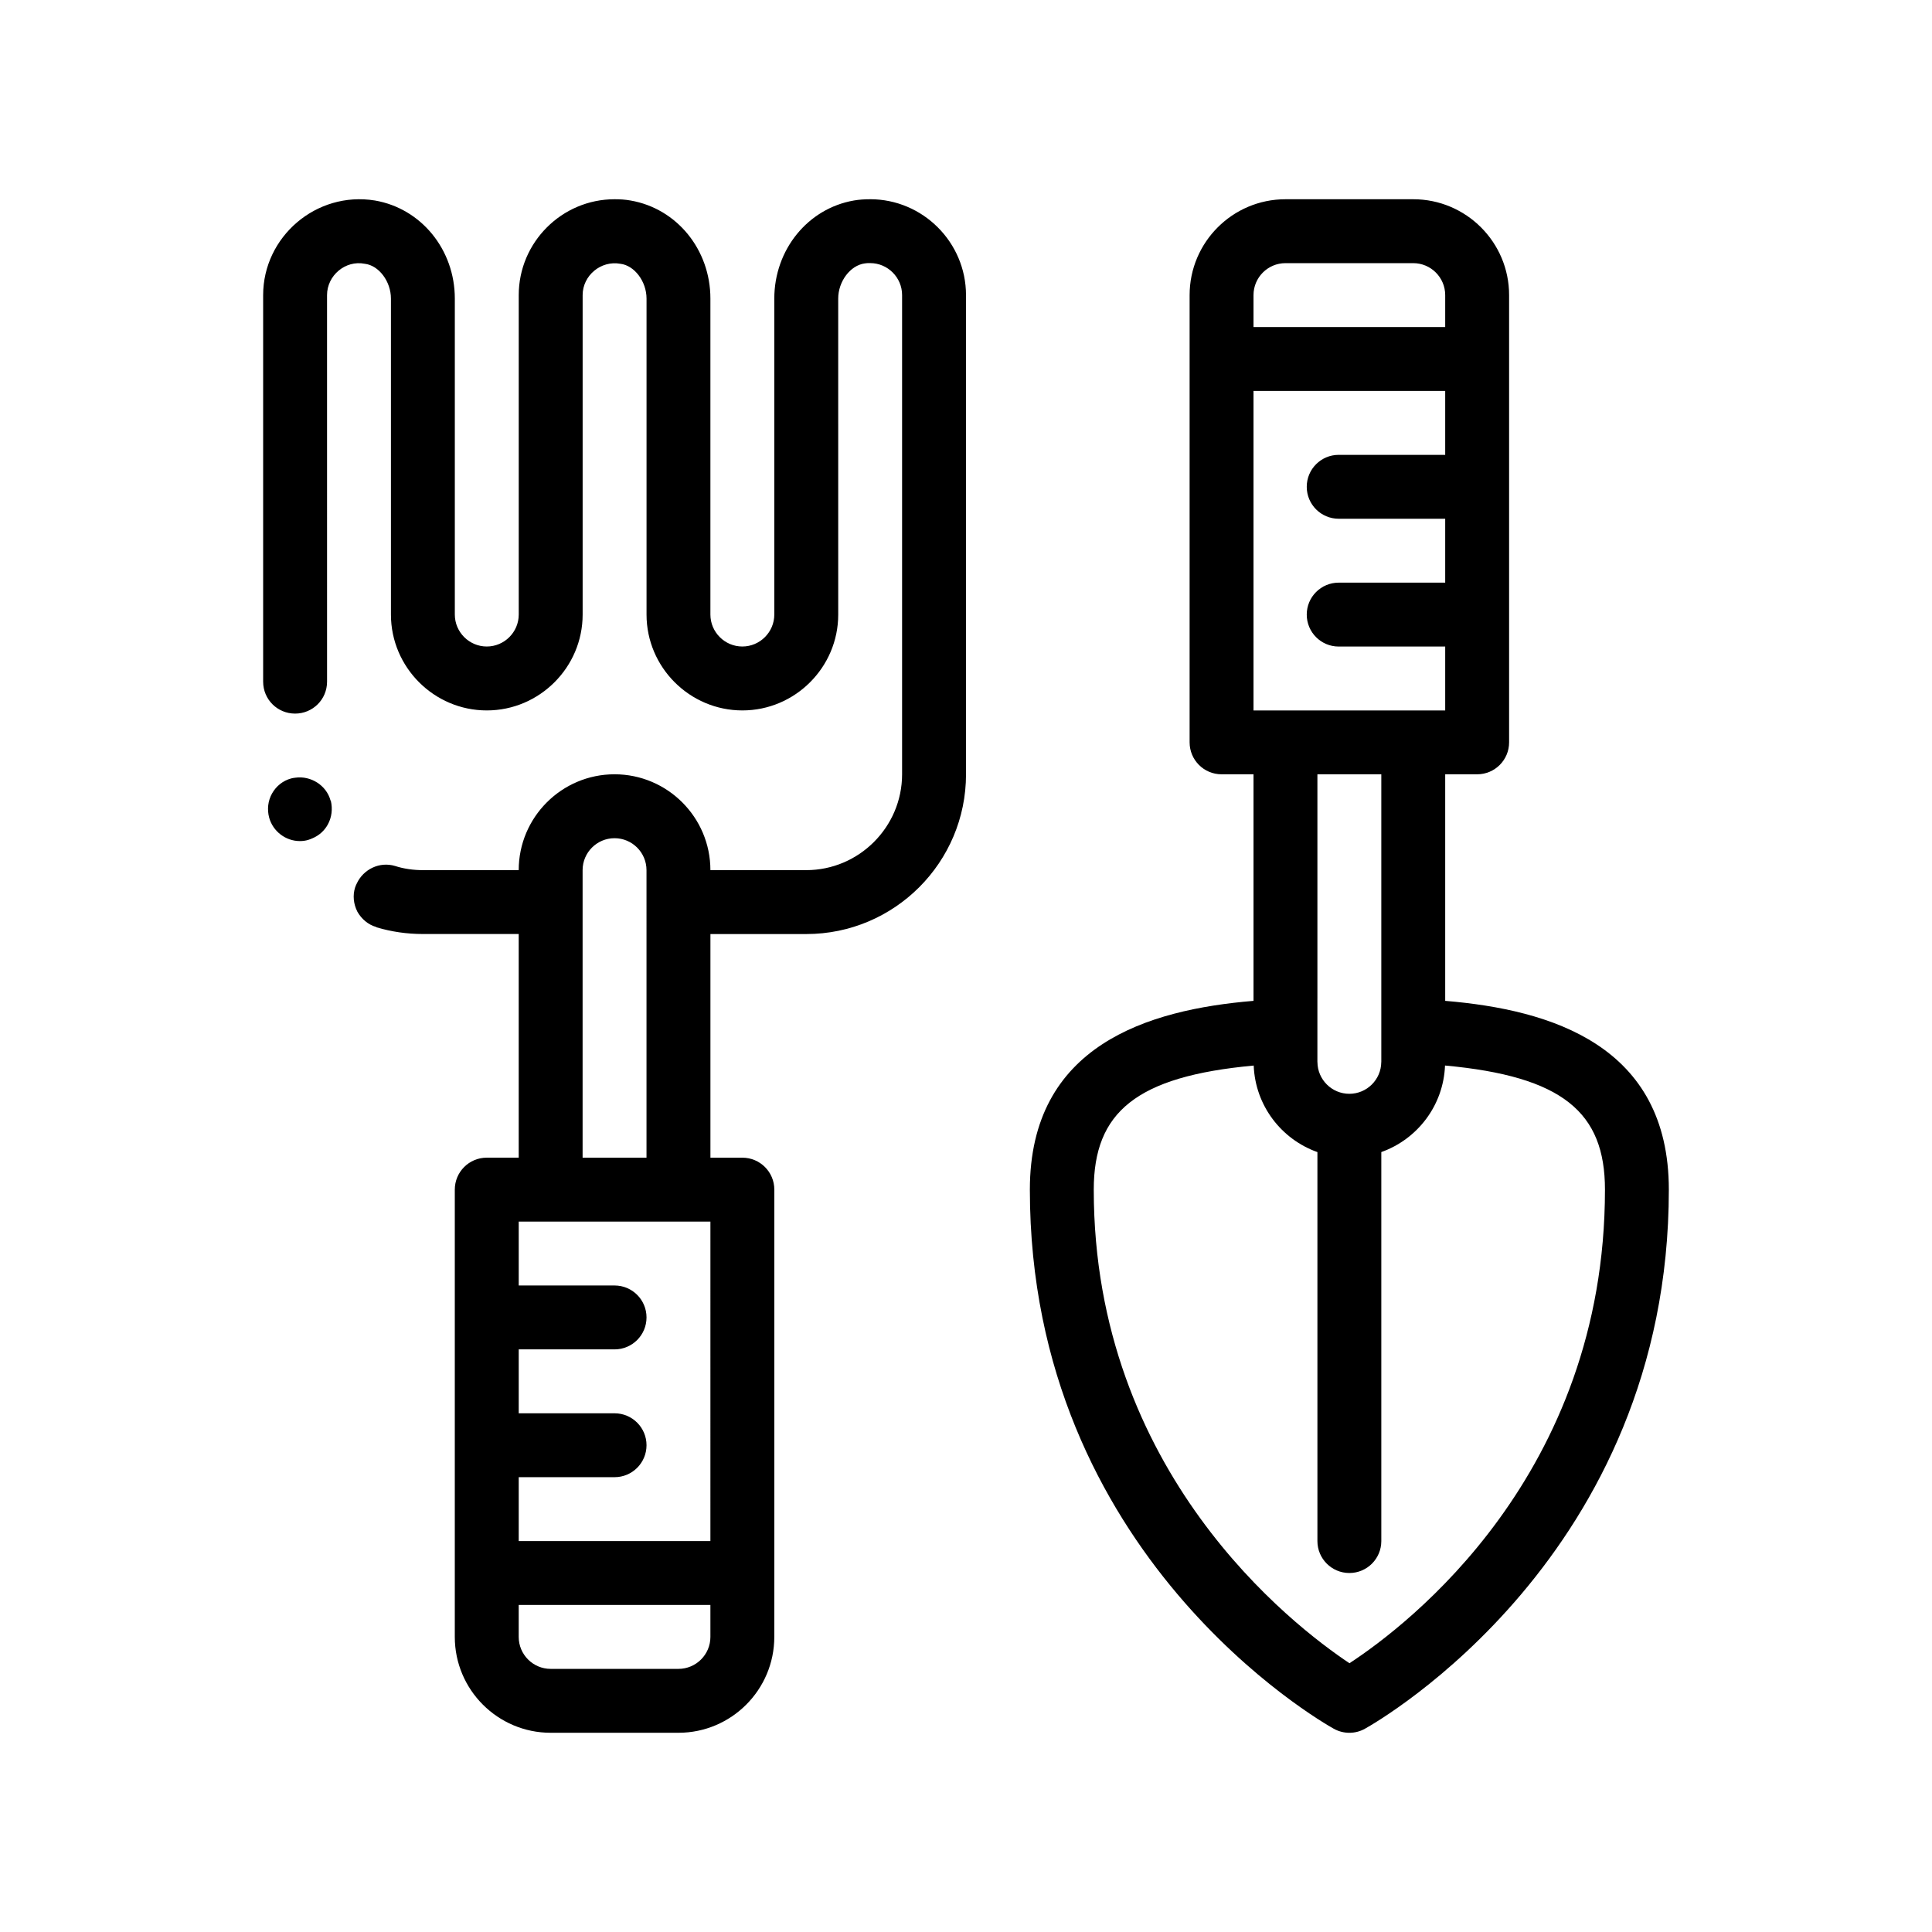 <?xml version="1.0" encoding="UTF-8"?>
<!-- Uploaded to: ICON Repo, www.svgrepo.com, Generator: ICON Repo Mixer Tools -->
<svg fill="#000000" width="800px" height="800px" version="1.1" viewBox="144 144 512 512" xmlns="http://www.w3.org/2000/svg">
 <path d="m374.6 196.8c-1.441 0-2.883 0.086-4.324 0.336-12.188 2.117-21.078 13.035-21.078 25.992v83.738c0 4.656-3.812 8.465-8.469 8.465-4.66 0-8.465-3.809-8.465-8.465v-83.738c0-12.957-8.891-23.875-21.164-25.992-1.445-0.258-2.797-0.336-4.231-0.336-13.977 0-25.398 11.426-25.398 25.402v84.664c0 4.656-3.812 8.465-8.469 8.465-4.66 0-8.469-3.809-8.469-8.465v-83.738c0-12.957-8.891-23.875-21.164-25.992-15.582-2.539-29.633 9.648-29.633 25.066v102.44c0 4.746 3.809 8.469 8.469 8.469 4.656 0 8.469-3.723 8.469-8.469l-0.004-102.44c0-5.168 4.828-9.316 9.992-8.297 3.723 0.422 6.941 4.656 6.941 9.23v83.738c0 13.965 11.426 25.398 25.402 25.398 13.969 0 25.402-11.43 25.402-25.398v-84.672c0-5.168 4.828-9.234 9.984-8.297 3.723 0.422 6.949 4.656 6.949 9.23v83.738c0 13.965 11.426 25.398 25.398 25.398 13.969 0 25.402-11.43 25.402-25.398l-0.004-83.746c0-4.57 3.219-8.805 7.023-9.316 0.422-0.086 0.848-0.086 1.441-0.086 4.656 0 8.465 3.809 8.465 8.469v127c0 13.969-11.43 25.402-25.402 25.402h-25.398c0-14.008-11.395-25.402-25.402-25.402-14.008 0-25.398 11.395-25.398 25.402h-25.402c-2.453 0-4.996-0.336-7.367-1.102-4.121-1.238-8.418 0.891-10.148 4.648-0.156 0.336-0.324 0.664-0.434 1.023-0.68 2.117-0.43 4.402 0.59 6.434 1.098 1.949 2.883 3.473 4.996 4.062 0.086 0 0.086 0.09 0.086 0.09 3.981 1.18 8.047 1.773 12.277 1.773h25.402v59.27h-8.469c-4.676 0-8.469 3.789-8.469 8.469v118.54c0 14.008 11.395 25.402 25.402 25.402h33.867c14.008 0 25.402-11.395 25.402-25.402l0.008-16.934v-101.6c0-4.68-3.789-8.469-8.469-8.469h-8.465v-59.266h25.398c23.367 0 42.336-18.969 42.336-42.336l-0.004-127c-0.008-13.98-11.441-25.402-25.406-25.402zm-59.27 194.73v59.27h-16.934v-76.203c0-4.664 3.797-8.465 8.465-8.465 4.672 0 8.469 3.797 8.469 8.465zm16.934 186.27c0 4.672-3.797 8.469-8.469 8.469h-33.867c-4.664 0-8.465-3.797-8.465-8.469v-8.465h50.801zm0-25.395h-50.797v-16.938h25.398c4.676 0 8.469-3.789 8.469-8.465s-3.789-8.465-8.469-8.465h-25.398v-16.938h25.398c4.676 0 8.469-3.789 8.469-8.465 0-4.676-3.789-8.469-8.469-8.469h-25.398v-16.934h50.801zm-100.59-196.18c0.508 2.117 0.258 4.402-0.84 6.352-0.922 1.633-2.332 2.871-4.051 3.586-0.336 0.141-0.672 0.297-1.031 0.395-0.766 0.25-1.527 0.336-2.289 0.336-3.723 0-7.109-2.539-8.125-6.184-0.594-2.203-0.336-4.492 0.762-6.438 1.098-1.949 2.875-3.387 5.078-3.981 0.352-0.102 0.711-0.137 1.062-0.188 4.09-0.594 8.258 1.98 9.352 6.031zm295.32 53.012v-60.039h8.469c4.676 0 8.465-3.789 8.465-8.465v-118.53c0-14.008-11.391-25.402-25.398-25.402h-33.867c-14.008 0-25.402 11.395-25.402 25.402v118.53c0 4.676 3.789 8.465 8.469 8.465h8.465v60.039c-28.059 2.336-59.27 11.789-59.27 50.035 0 97 77.27 141.04 80.555 142.87 1.285 0.711 2.695 1.066 4.117 1.066 1.414 0 2.832-0.352 4.109-1.066 3.285-1.824 80.555-45.867 80.555-142.87 0-38.246-31.211-47.699-59.266-50.035zm-25.363 175.54c-15.211-10.137-67.773-50.598-67.773-125.51 0-20.512 11.215-30.012 42.387-32.883 0.406 10.605 7.332 19.543 16.883 22.934v103.08c0 4.676 3.789 8.465 8.469 8.465 4.676 0 8.465-3.789 8.465-8.465v-103.09c9.551-3.391 16.473-12.328 16.883-22.934 31.164 2.871 42.387 12.375 42.387 32.883-0.004 75.582-52.242 115.39-67.699 125.51zm-8.504-176.27v-59.309h16.934v76.199c0 0.035-0.012 0.059-0.012 0.098-0.051 4.621-3.82 8.375-8.457 8.375-4.641 0-8.41-3.754-8.457-8.375 0-0.035-0.012-0.059-0.012-0.098v-16.891zm-16.934-186.3c0-4.672 3.797-8.469 8.469-8.469h33.867c4.664 0 8.465 3.797 8.465 8.469v8.465h-50.801zm0 25.398h50.801v16.934h-28.223c-4.676 0-8.469 3.789-8.469 8.469 0 4.676 3.789 8.465 8.469 8.465h28.223v16.934h-28.223c-4.676 0-8.469 3.789-8.469 8.469 0 4.676 3.789 8.465 8.469 8.465h28.223v16.934h-50.801z"/>
</svg>